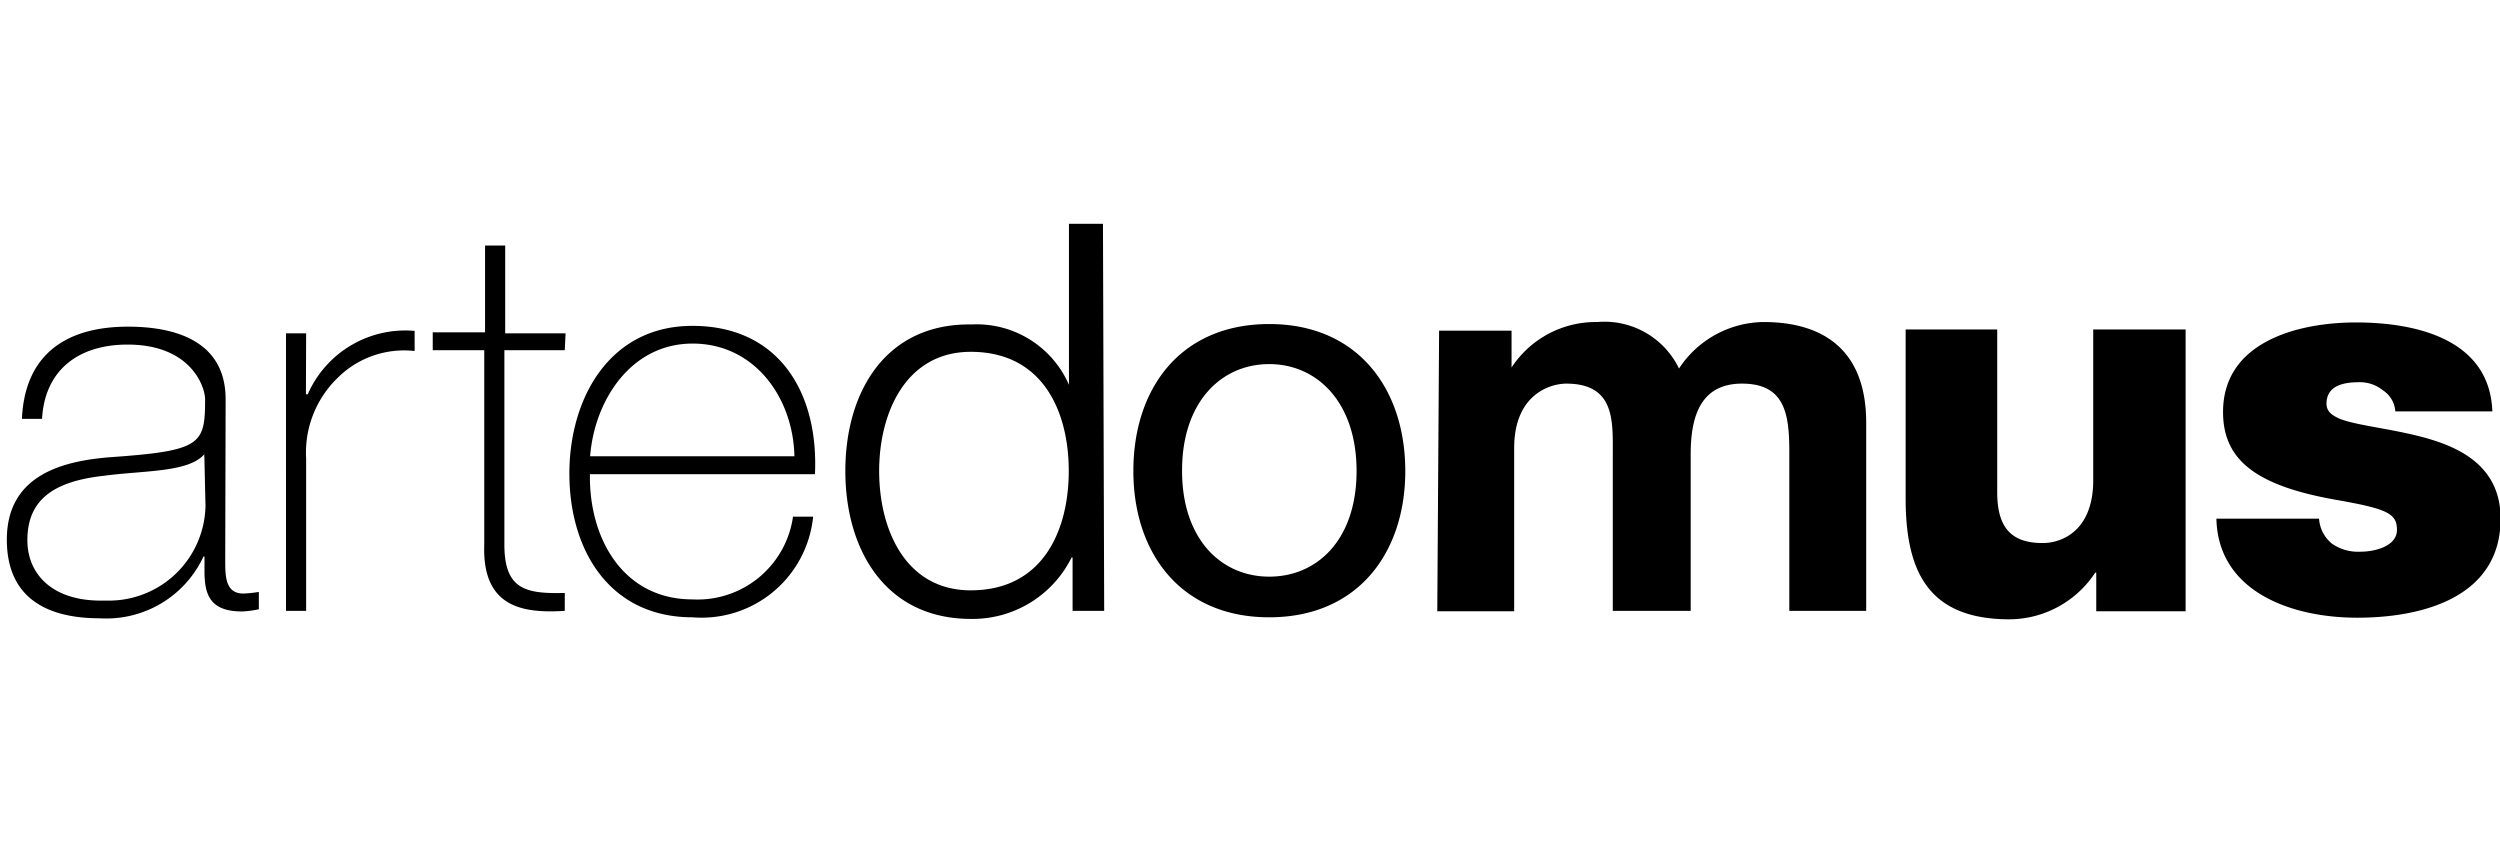 <svg xmlns="http://www.w3.org/2000/svg" viewBox="0 0 124.21 42">
  <defs>
    <style>
      .a {
        fill: #000;
      }
    </style>
  </defs>
  <path class="a" d="M123.83,20.44c-.13-3.58-3.77-4.42-6.78-4.42-2.8,0-6.6.92-6.6,4.45,0,2.39,1.64,3.68,5.71,4.38,2.47.44,2.93.67,2.93,1.48s-1.1,1.08-1.8,1.08a2.27,2.27,0,0,1-1.43-.4,1.74,1.74,0,0,1-.64-1.24h-5.1c.08,3.61,3.69,4.92,7,4.92s7.12-1.05,7.12-4.92c0-2.29-1.57-3.34-3.35-3.9s-3.79-.7-4.68-1.08c-.3-.14-.62-.32-.62-.73,0-.91.86-1.07,1.62-1.07a1.81,1.81,0,0,1,1.18.4,1.36,1.36,0,0,1,.62,1.05Zm-15.24-4.07H104v7.49c0,2.47-1.51,3.12-2.51,3.12-1.45,0-2.26-.65-2.26-2.51v-8.1H94.68v8.4c0,3.66,1.15,6,5.16,6a5.13,5.13,0,0,0,4.26-2.32h.05v1.92h4.44Zm-37.18,14h3.82V22.27c0-2.72,1.84-3.21,2.59-3.21,2.42,0,2.31,1.86,2.31,3.48v7.81H84V22.59c0-1.75.4-3.53,2.55-3.53s2.35,1.54,2.35,3.4v7.89h3.82V21c0-3.61-2.13-5-5.1-5a5.09,5.09,0,0,0-4.2,2.31,4.11,4.11,0,0,0-4.06-2.31,5,5,0,0,0-4.26,2.26h0V16.43h-3.6Zm-12.68-7c0-3.39,1.94-5.28,4.33-5.28S67.4,20,67.4,23.4s-1.94,5.25-4.34,5.25-4.33-1.88-4.33-5.25m-2.42,0c0,4.06,2.34,7.27,6.75,7.27s6.76-3.21,6.76-7.27-2.34-7.3-6.76-7.3-6.75,3.21-6.75,7.3M54.8,11.12H53.11v8h0a5,5,0,0,0-4.83-3C44,16.05,42,19.47,42,23.4s2,7.35,6.24,7.35a5.49,5.49,0,0,0,5-3.05h.05v2.65h1.57ZM43.68,23.4c0-2.88,1.32-5.92,4.55-5.92,3.61,0,4.87,3,4.87,5.92s-1.26,5.93-4.87,5.93c-3.23,0-4.55-3-4.55-5.93m-14.36-.73c.21-2.74,2-5.6,5.09-5.6s5,2.7,5.06,5.6Zm11.17.89c.19-4-1.75-7.37-6.09-7.37-4.17,0-6.16,3.69-6.11,7.48s2.08,7,6.11,7a5.57,5.57,0,0,0,6-5h-1a4.79,4.79,0,0,1-5,4.11c-3.42,0-5.14-3-5.09-6.22Zm-12.39-7h-3V12.2h-1v4.31H21.5v.89h2.56v9.66c-.11,3.12,1.91,3.42,4,3.29v-.89c-1.94.05-3-.17-3-2.4V17.4h3Zm-12.89,0h-1V30.35h1V22.78a5.16,5.16,0,0,1,1.56-4,4.67,4.67,0,0,1,3.83-1.34v-1a5.29,5.29,0,0,0-5.31,3.15H15.2Zm-4,3.28c0-2.85-2.42-3.61-4.85-3.61-3.26,0-5.14,1.54-5.27,4.58h1c.13-2.4,1.78-3.69,4.25-3.69,3.15,0,3.85,2.1,3.85,2.72,0,2.26-.19,2.56-4.77,2.88-2.27.19-5.08.86-5.08,4.09,0,2.91,2,3.91,4.63,3.91a5.32,5.32,0,0,0,5.14-3.07h.05v.73c0,1.13.25,2,1.86,2a4.83,4.83,0,0,0,.84-.11v-.86a6.53,6.53,0,0,1-.76.08c-.91,0-.91-.86-.91-1.67Zm-1,5.28a4.8,4.8,0,0,1-4.89,4.72H5c-2.43,0-3.64-1.34-3.64-3,0-2.06,1.37-2.93,3.79-3.2,2-.27,4.21-.16,5-1.07Z"/>
</svg>
